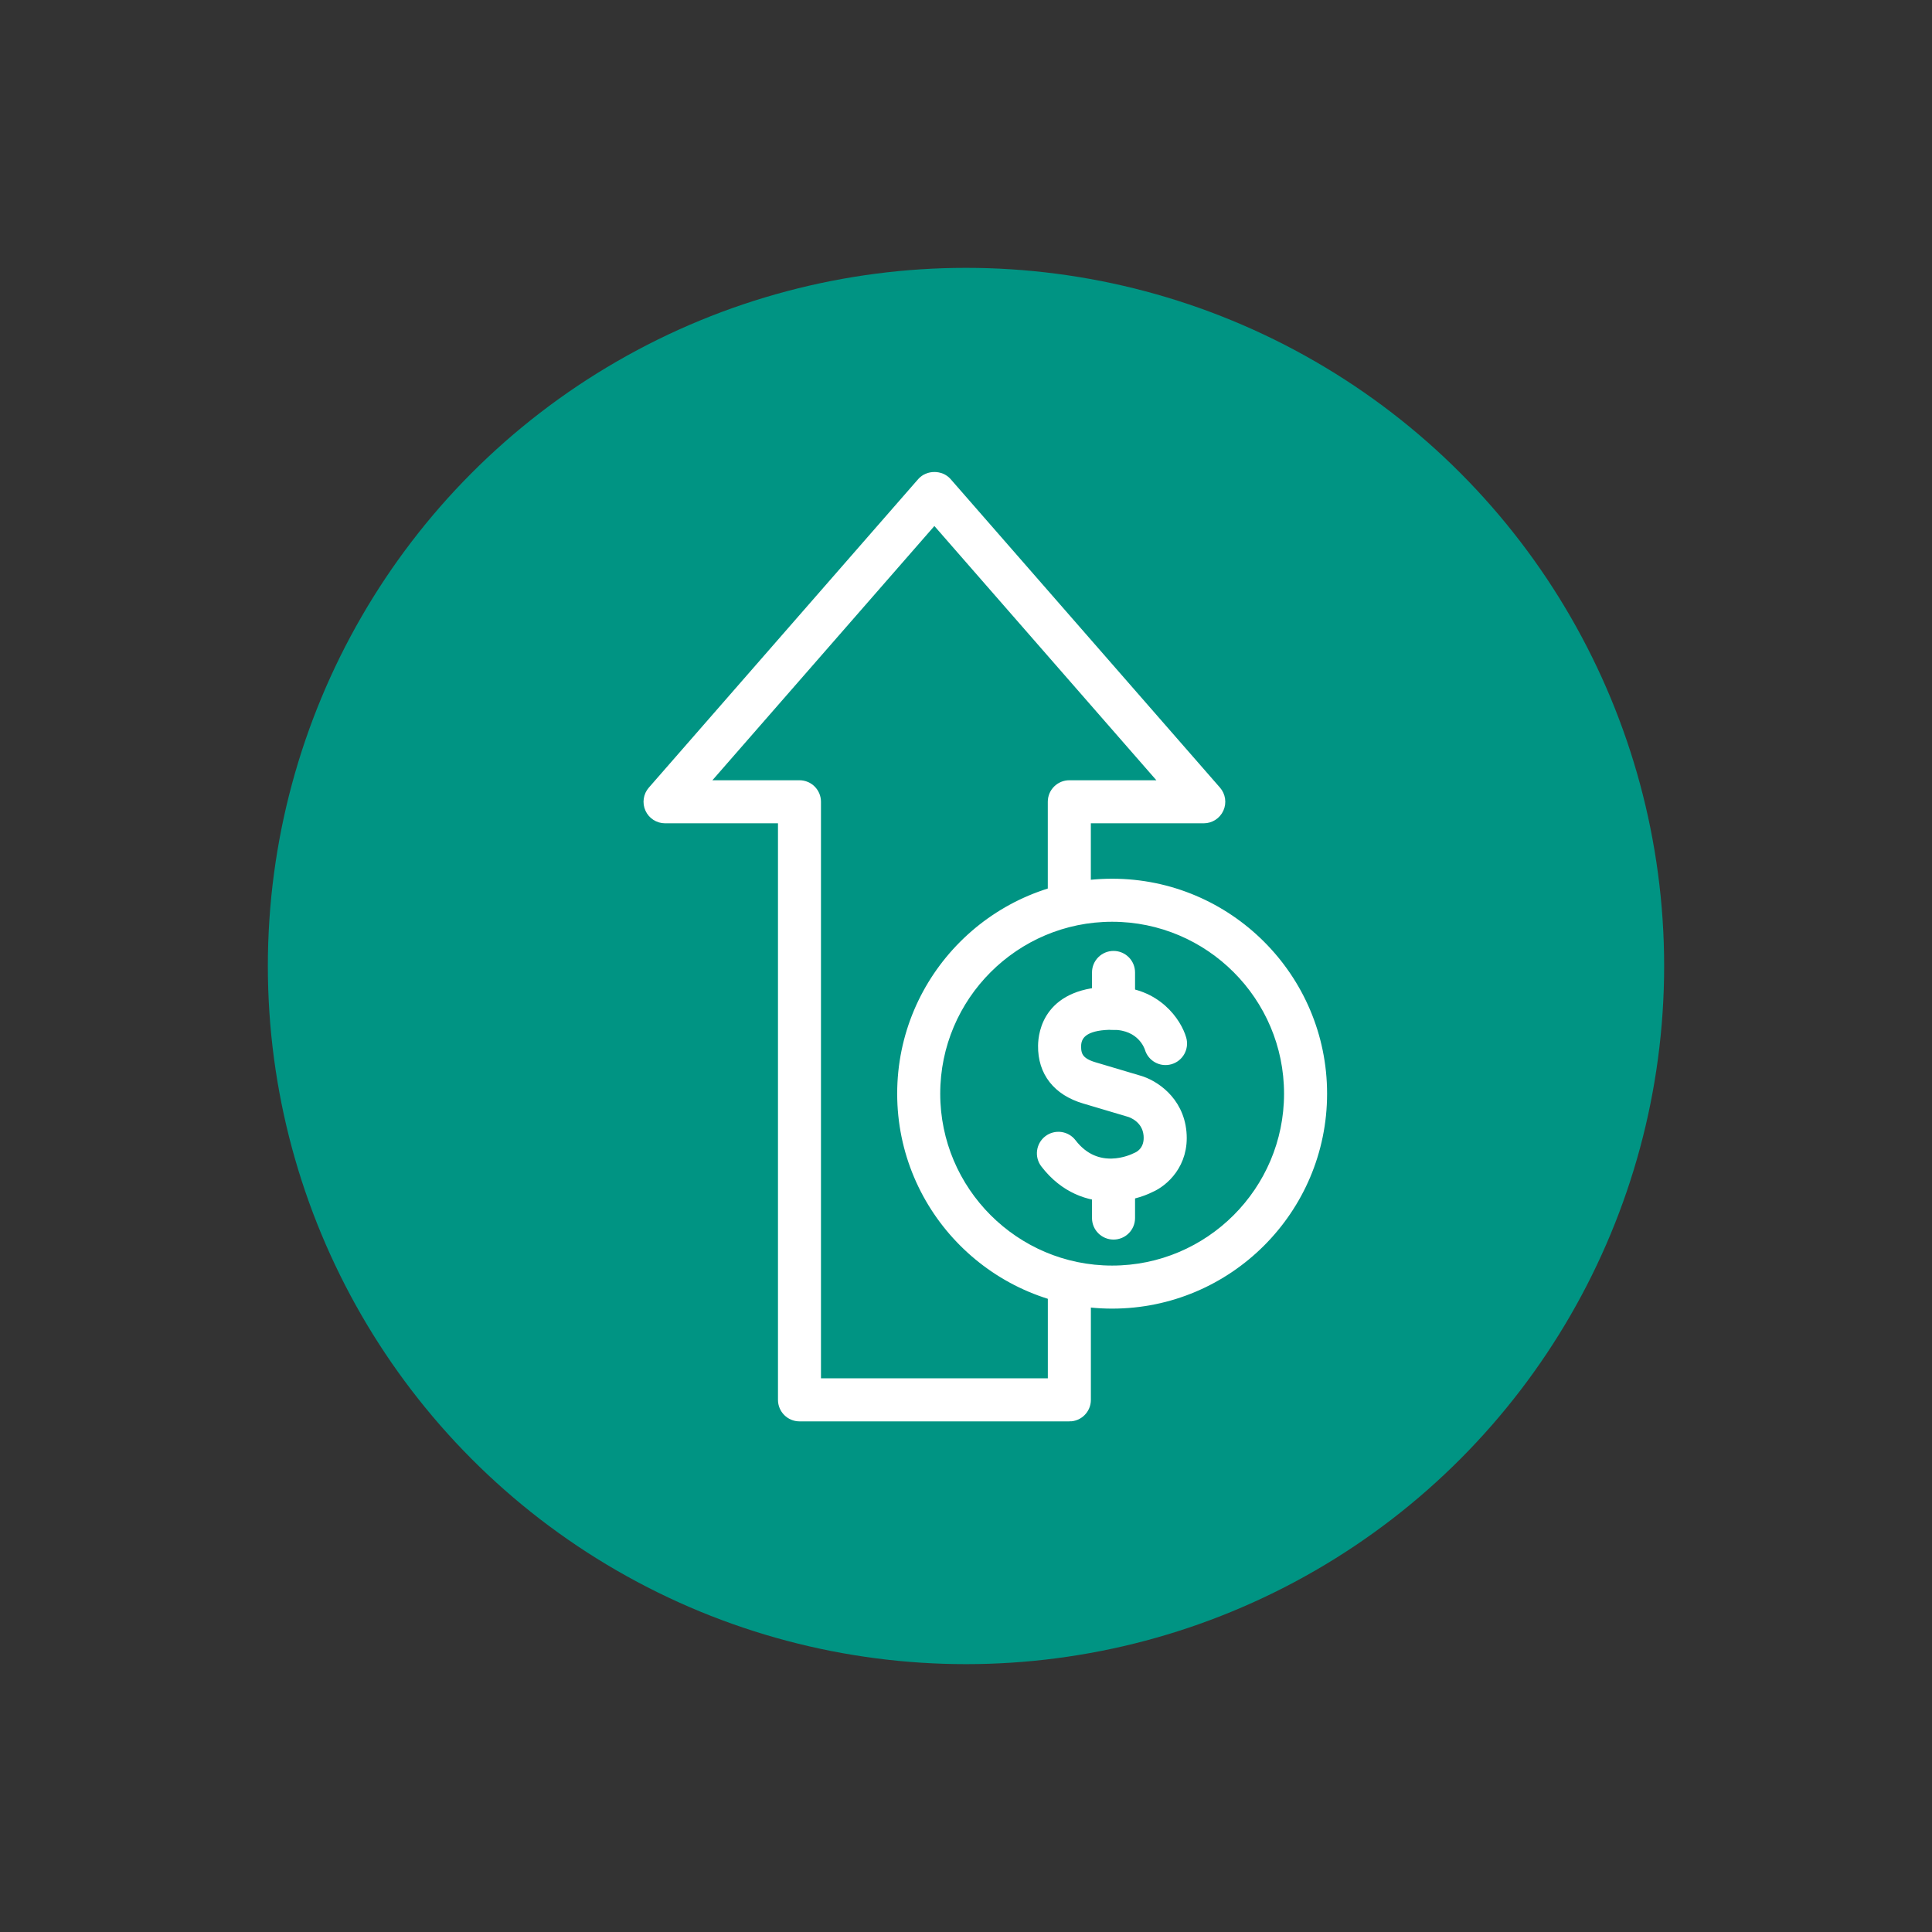 <?xml version="1.0" encoding="UTF-8"?>
<svg id="Layer_1" data-name="Layer 1" xmlns="http://www.w3.org/2000/svg" width="500" height="500" viewBox="0 0 500 500">
  <rect x="0" y="0" width="500" height="500" fill="#333333" stroke="none"/>
  <defs>
    <style>
      .cls-1 {
        fill: #fff;
        stroke: #fff;
        stroke-miterlimit: 10;
        stroke-width: 3px;
      }

      .cls-2 {
        fill: #009483;
      }
    </style>
  </defs>
  <circle class="cls-2" cx="250" cy="250" r="180.68"/>
  <g>
    <g>
      <g>
        <path class="cls-1" d="M287.44,309.45c-5.51,0-11.78-2.02-16.75-8.49-1.37-1.78-1.03-4.34.75-5.71,1.78-1.37,4.34-1.03,5.71.75,6.66,8.69,15.96,4.29,16.99,3.76.11-.05.24-.12.35-.16.51-.23,3.34-1.72,2.96-5.87-.42-4.54-4.55-5.97-5.02-6.11h0s-5.89-1.76-11.71-3.48c-6.89-2.04-10.65-6.83-10.57-13.5.04-3.28,1.35-13.97,18.07-13.78,11,.12,16.15,7.96,17.33,12.08.62,2.16-.63,4.42-2.79,5.04-2.15.62-4.39-.61-5.02-2.75-.21-.66-2.18-6.14-9.61-6.22-6.49-.06-9.79,1.86-9.84,5.73-.03,2.51.77,4.42,4.74,5.6,5.82,1.73,11.73,3.49,11.73,3.49,3.63,1.04,10.05,5.01,10.8,13.18.75,8.14-4.67,12.7-7.81,14.07-2.43,1.24-6.16,2.39-10.32,2.39Z"/>
        <path class="cls-1" d="M288.18,265c-2.25,0-4.07-1.82-4.07-4.07v-9.26c0-2.25,1.82-4.07,4.07-4.07s4.07,1.82,4.07,4.07v9.26c0,2.25-1.82,4.07-4.07,4.07Z"/>
        <path class="cls-1" d="M288.18,319.3c-2.25,0-4.07-1.82-4.07-4.07v-9.26c0-2.25,1.82-4.07,4.07-4.07s4.07,1.82,4.07,4.07v9.26c0,2.25-1.82,4.07-4.07,4.07Z"/>
      </g>
      <path class="cls-1" d="M287.82,337.17c-29.85,0-54.13-24.28-54.13-54.13s24.28-54.13,54.13-54.13,54.13,24.28,54.13,54.13-24.28,54.13-54.13,54.13ZM287.82,237.05c-25.36,0-45.99,20.63-45.99,45.99s20.63,45.99,45.99,45.99,45.99-20.63,45.99-45.99-20.63-45.99-45.99-45.99Z"/>
    </g>
    <path class="cls-1" d="M276.76,366.35h-69.85c-2.25,0-4.07-1.82-4.07-4.07v-150.71h-30.72c-1.6,0-3.05-.93-3.71-2.39-.66-1.45-.41-3.16.64-4.36l69.71-79.84c1.55-1.77,4.59-1.77,6.13,0l69.71,79.84c1.05,1.2,1.3,2.91.64,4.36-.66,1.45-2.11,2.39-3.71,2.39h-30.72v22.04c0,2.25-1.82,4.07-4.07,4.07s-4.07-1.82-4.07-4.07v-26.11c0-2.25,1.82-4.07,4.07-4.07h25.83l-60.75-69.58-60.75,69.58h25.83c2.25,0,4.07,1.82,4.07,4.07v150.71h61.71v-25.49c0-2.25,1.82-4.07,4.07-4.07s4.07,1.82,4.07,4.07v29.57c0,2.25-1.82,4.07-4.07,4.07Z"/>
  </g>
</svg>